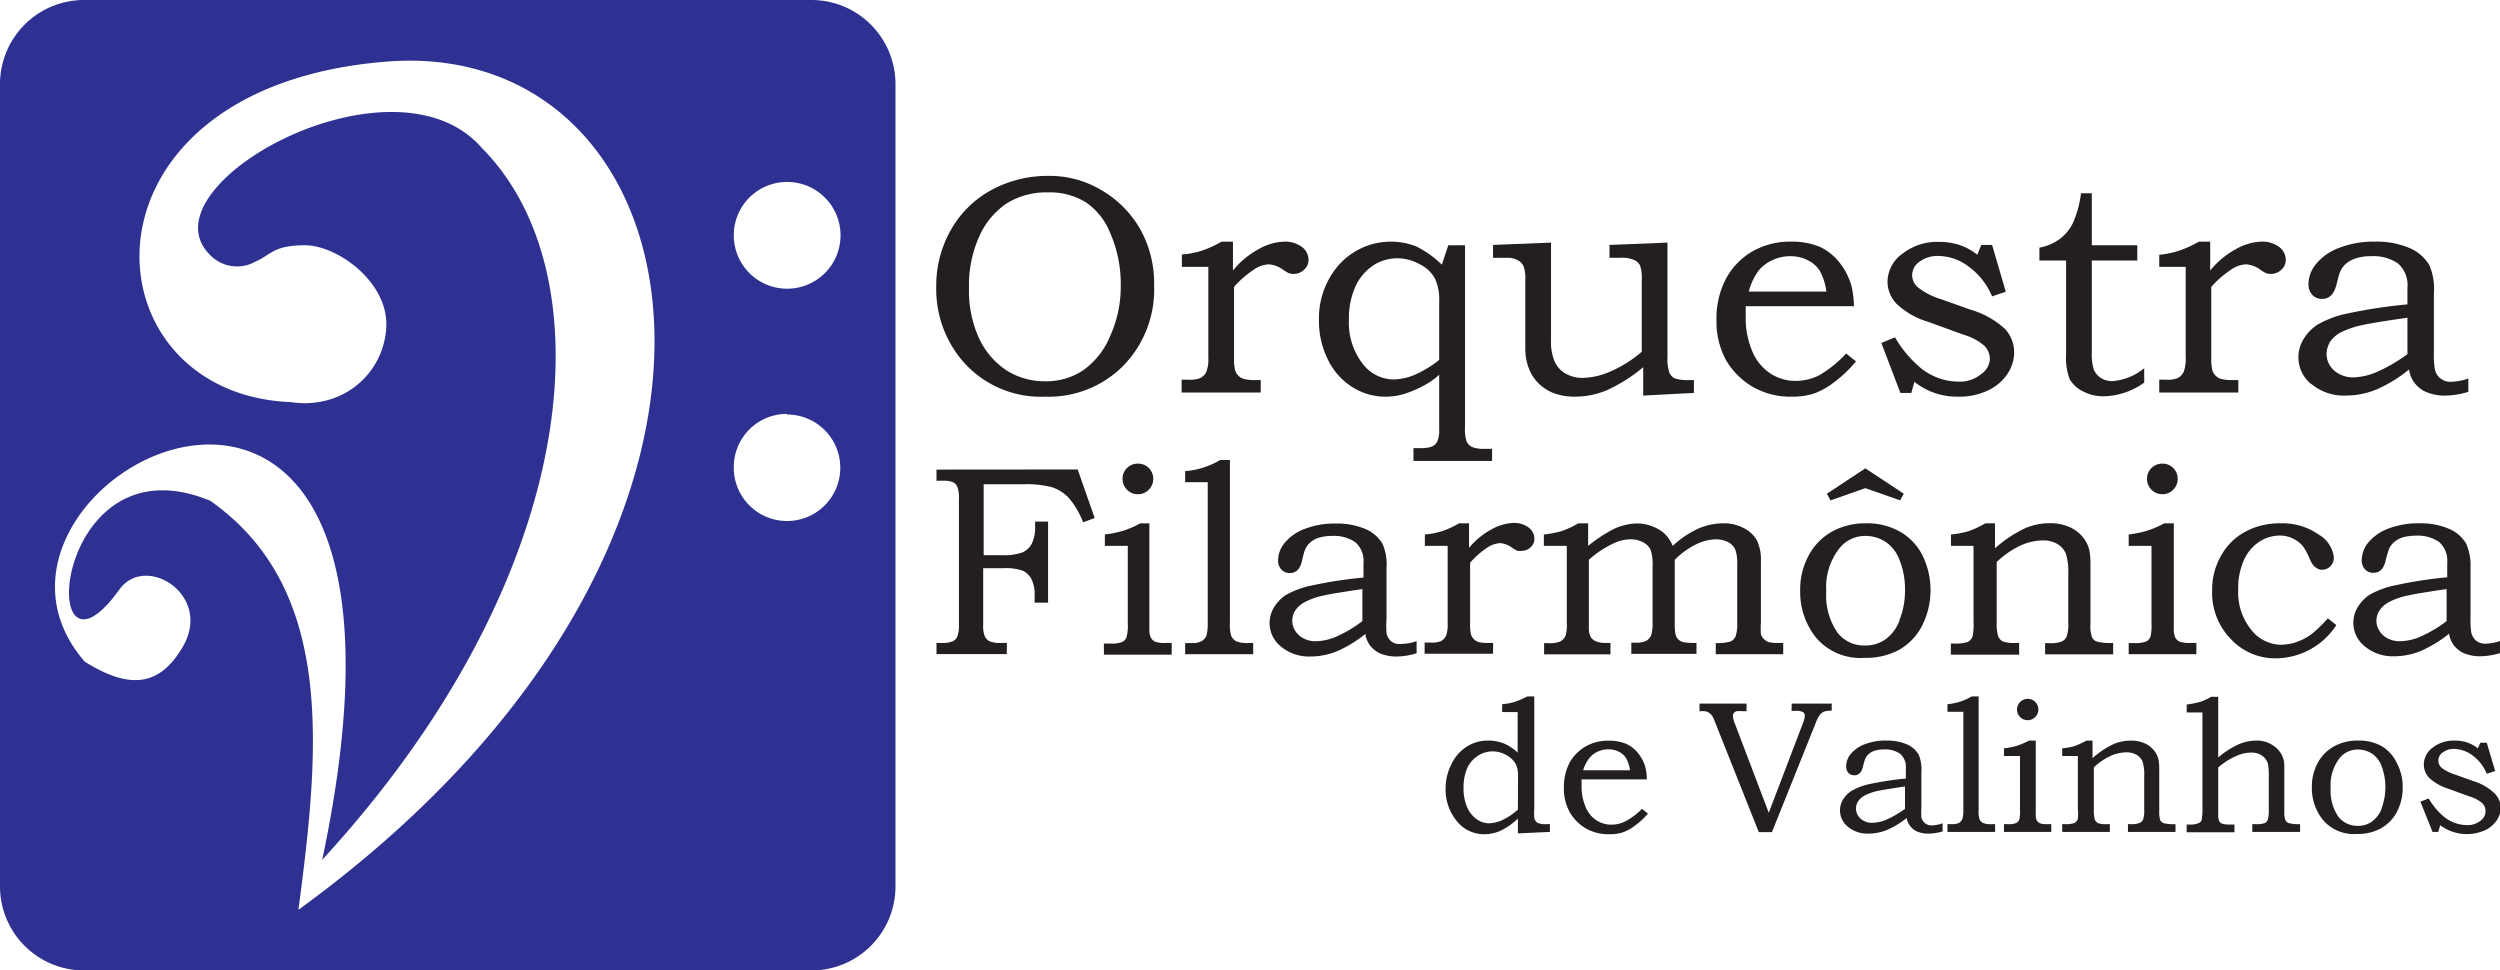 <svg xmlns="http://www.w3.org/2000/svg" viewBox="0 0 206.09 80"><defs><style>.cls-1{fill:#2e3191;fill-rule:evenodd;}.cls-2{fill:#231f20;}</style></defs><g id="Camada_2" data-name="Camada 2"><g id="Camada_1-2" data-name="Camada 1"><path class="cls-1" d="M25.14,20.22c2.62,0,6.71,2.92,6.71,6.51a6.56,6.56,0,0,1-5.29,6.36h0a7.35,7.35,0,0,1-1.42.15A8,8,0,0,1,24,33.15C6.88,32.5,5.4,7.19,31.85,5.08S66.76,44.39,24.6,75c1.78-13.38,3-26.5-7.27-33.72-13.15-5.43-14.43,17-7.49,7.32,2.13-3,7.69.41,5.25,4.68-2,3.48-4.59,3.46-8.11,1.26C-6.1,39.42,38.07,16.64,26.56,70.88,48.27,47.26,50,22.55,39.75,12.23c-7.25-8.43-28,3-22.51,8.71a3.1,3.1,0,0,0,3.83.62c1.29-.56,1.45-1.34,4.07-1.34M64.87,15a4.4,4.4,0,1,1-4.38,4.4A4.39,4.39,0,0,1,64.87,15Zm0,19.17a4.39,4.39,0,1,1-4.38,4.39A4.38,4.38,0,0,1,64.87,34.12ZM6.91,0h60a6.93,6.93,0,0,1,6.91,6.91V73.09A6.93,6.93,0,0,1,66.87,80h-60A6.93,6.93,0,0,1,0,73.09V6.91A6.93,6.93,0,0,1,6.91,0Z"/><path class="cls-2" d="M77.2,38.71v.92h.51a2.08,2.08,0,0,1,.85.12.78.78,0,0,1,.37.41,2.64,2.64,0,0,1,.12,1V51.46a2.58,2.58,0,0,1-.13,1,.75.75,0,0,1-.39.41,2.39,2.39,0,0,1-1,.13H77.2v.92H83V53h-.41a2.36,2.36,0,0,1-1-.13.86.86,0,0,1-.4-.4,2.11,2.11,0,0,1-.14-.91V46.84h1.66a4.25,4.25,0,0,1,1.61.21,1.53,1.53,0,0,1,.71.69,2.79,2.79,0,0,1,.26,1.35v.59H86.4V43H85.33v.4a3,3,0,0,1-.27,1.41,1.58,1.58,0,0,1-.78.73,4.61,4.61,0,0,1-1.7.23H81.09V39.92h3.28a8.09,8.09,0,0,1,2.4.26,3.4,3.4,0,0,1,1.35.88,7,7,0,0,1,1.17,2l.95-.36-1.4-4Z"/><path class="cls-2" d="M92.91,38.58a1.2,1.2,0,0,0-.37.89,1.22,1.22,0,0,0,.37.9,1.19,1.19,0,0,0,.89.37,1.22,1.22,0,0,0,.9-.37,1.26,1.26,0,0,0,.37-.9,1.24,1.24,0,0,0-.37-.89,1.25,1.25,0,0,0-.9-.36A1.21,1.21,0,0,0,92.91,38.58Z"/><path class="cls-2" d="M95.25,52.91a.79.79,0,0,1-.37-.33,1.41,1.41,0,0,1-.13-.69V43.14H94a7.54,7.54,0,0,1-1.4.61,9.17,9.17,0,0,1-1.52.31V45h1.89v6.43a3.51,3.51,0,0,1-.11,1.12.7.7,0,0,1-.35.37,2.41,2.41,0,0,1-1,.13H91v.92h5.59V53H96.1A2.35,2.35,0,0,1,95.25,52.91Z"/><path class="cls-2" d="M101.92,52.87a.92.92,0,0,1-.42-.45,3.1,3.1,0,0,1-.11-1.06V37.92h-.8a6.75,6.75,0,0,1-2.89.92v.91h1.86V51.28a3.86,3.86,0,0,1-.11,1.13,1,1,0,0,1-.39.44,1.52,1.52,0,0,1-.8.16H97.7v.92h5.61V53H103A2.49,2.49,0,0,1,101.92,52.87Z"/><path class="cls-2" d="M114.72,52.9a1.26,1.26,0,0,1-.42-.7,7.42,7.42,0,0,1,0-1.17v-4.2a4.3,4.3,0,0,0-.33-2,3,3,0,0,0-1.46-1.24,5.94,5.94,0,0,0-2.39-.43,6.78,6.78,0,0,0-2.59.45,3.83,3.83,0,0,0-1.63,1.15,2.27,2.27,0,0,0-.54,1.41,1.09,1.09,0,0,0,.27.78.92.92,0,0,0,.7.29c.51,0,.85-.33,1-1s.22-.85.26-.93a1.54,1.54,0,0,1,.41-.58,1.93,1.93,0,0,1,.74-.41,3.75,3.75,0,0,1,1.07-.14,3.12,3.12,0,0,1,1.91.51,2.06,2.06,0,0,1,.68,1.73v1.19a35.2,35.2,0,0,0-4.19.64,7.36,7.36,0,0,0-2.21.8,3.21,3.21,0,0,0-1,1.06,2.47,2.47,0,0,0,.6,3.19,3.6,3.6,0,0,0,2.44.82,5.78,5.78,0,0,0,2.14-.42,9.87,9.87,0,0,0,2.37-1.44,2.11,2.11,0,0,0,.43,1,2.24,2.24,0,0,0,.87.64,3.55,3.55,0,0,0,1.31.22,5.7,5.7,0,0,0,1.62-.27v-1a3.69,3.69,0,0,1-1.2.23A1.21,1.21,0,0,1,114.72,52.9Zm-4.65-.38a4.51,4.51,0,0,1-1.6.34,2.05,2.05,0,0,1-1-.23,1.71,1.71,0,0,1-.7-.63,1.56,1.56,0,0,1-.24-.82,1.62,1.62,0,0,1,.21-.8,2.09,2.09,0,0,1,.74-.7,5.65,5.65,0,0,1,1.7-.6c.4-.1,1.44-.27,3.13-.52V51.2A10.58,10.58,0,0,1,110.07,52.52Z"/><path class="cls-2" d="M123.09,53h-.36a3.26,3.26,0,0,1-.84-.07,1,1,0,0,1-.4-.25.9.9,0,0,1-.23-.4,3.52,3.52,0,0,1-.07-.89v-5a6.87,6.87,0,0,1,1.29-1.16,2.21,2.21,0,0,1,1.2-.46,2,2,0,0,1,1,.4,3.09,3.09,0,0,0,.41.24,1.16,1.16,0,0,0,.34,0,1.05,1.05,0,0,0,.75-.3.92.92,0,0,0,.31-.69,1.18,1.18,0,0,0-.47-.93,2,2,0,0,0-1.28-.38,4,4,0,0,0-1.84.56,6.11,6.11,0,0,0-1.8,1.5V43.14h-.82a7.68,7.68,0,0,1-1.41.65,6.3,6.3,0,0,1-1.41.27V45h1.88V51.4a2.76,2.76,0,0,1-.13,1,1,1,0,0,1-.42.45,2.06,2.06,0,0,1-.88.12h-.47v.92h5.64Z"/><path class="cls-2" d="M139.83,44.87a3.84,3.84,0,0,1,1.63-.41,2.2,2.2,0,0,1,1,.23,1.37,1.37,0,0,1,.58.59,3.25,3.25,0,0,1,.17,1.26v4.82a3,3,0,0,1-.14,1.11.86.86,0,0,1-.41.41,3.73,3.73,0,0,1-1.22.13v.92H147V53h-.35a3.25,3.25,0,0,1-.85-.07,1,1,0,0,1-.4-.26,1,1,0,0,1-.24-.4,7.07,7.07,0,0,1,0-.92V46.29a3.7,3.7,0,0,0-.33-1.75,2.54,2.54,0,0,0-1.07-1,3.47,3.47,0,0,0-1.7-.4,5.13,5.13,0,0,0-2,.41A8,8,0,0,0,137.89,45a2.9,2.9,0,0,0-.66-1,3.08,3.08,0,0,0-1-.6,3.45,3.45,0,0,0-1.3-.25,4.72,4.72,0,0,0-2,.51A12.34,12.34,0,0,0,130.92,45V43.14h-.81a7.62,7.62,0,0,1-1.4.65,8.42,8.42,0,0,1-1.44.27V45h1.89v6.38a3.27,3.27,0,0,1-.09,1,1,1,0,0,1-.49.52,2.61,2.61,0,0,1-1,.12h-.29v.92h5.47V53h-.4a1.84,1.84,0,0,1-.81-.14.93.93,0,0,1-.43-.37,1.56,1.56,0,0,1-.14-.74V46.15a8.08,8.08,0,0,1,2-1.34,3.31,3.31,0,0,1,1.43-.35,2.09,2.09,0,0,1,1.05.25,1.38,1.38,0,0,1,.61.61,3.87,3.87,0,0,1,.16,1.39v4.65a3.17,3.17,0,0,1-.11,1,1,1,0,0,1-.42.47,2,2,0,0,1-.91.15h-.31v.92h5.37V53a5.59,5.59,0,0,1-1.08-.06,1,1,0,0,1-.4-.21,1,1,0,0,1-.24-.4,4.63,4.63,0,0,1-.07-1V46.15A6.39,6.39,0,0,1,139.83,44.87Z"/><path class="cls-2" d="M156.59,43.81a5.44,5.44,0,0,0-2.77-.67,5.65,5.65,0,0,0-2.81.69,4.86,4.86,0,0,0-1.93,2,5.89,5.89,0,0,0-.68,2.88,6,6,0,0,0,1.32,3.87,4.8,4.8,0,0,0,4,1.65,5.72,5.72,0,0,0,2.85-.67,4.8,4.8,0,0,0,1.89-2,6.52,6.52,0,0,0,0-5.82A4.63,4.63,0,0,0,156.59,43.81Zm0,7.34a3.38,3.38,0,0,1-1.18,1.57,2.84,2.84,0,0,1-1.65.49,2.76,2.76,0,0,1-2.28-1.05,5.4,5.4,0,0,1-.93-3.42,5.16,5.16,0,0,1,1.1-3.56,2.69,2.69,0,0,1,2.1-1,3,3,0,0,1,1.69.49,3,3,0,0,1,1.11,1.4,6.36,6.36,0,0,1,.49,2.54A6.45,6.45,0,0,1,156.57,51.15Z"/><polygon class="cls-2" points="150.9 41.25 153.77 40.24 156.64 41.25 156.94 40.7 153.77 38.61 150.6 40.7 150.9 41.25"/><path class="cls-2" d="M164.46,43.14h-.79a8.51,8.51,0,0,1-1.39.65,7.87,7.87,0,0,1-1.45.27V45h1.86v6.23a5,5,0,0,1-.07,1.2.81.81,0,0,1-.41.49,3.1,3.1,0,0,1-1.11.13h-.28v.92h5.63V53h-.31a2.72,2.72,0,0,1-1-.11.8.8,0,0,1-.41-.42,3.4,3.4,0,0,1-.13-1.14v-5A7.35,7.35,0,0,1,166.5,45a4.6,4.6,0,0,1,1.88-.45,2.29,2.29,0,0,1,1.23.3,1.73,1.73,0,0,1,.69.78,5.11,5.11,0,0,1,.2,1.72v4a3,3,0,0,1-.13,1.12.84.84,0,0,1-.4.41,2.63,2.63,0,0,1-1.07.14h-.31v.92h5.61V53a4.51,4.51,0,0,1-1.34-.11.7.7,0,0,1-.4-.35,2.82,2.82,0,0,1-.13-1.11v-4.8a7.19,7.19,0,0,0-.08-1.22,2.69,2.69,0,0,0-.58-1.17,3,3,0,0,0-1.11-.81,3.94,3.94,0,0,0-1.58-.3,5.23,5.23,0,0,0-2.07.43,10.47,10.47,0,0,0-2.45,1.64Z"/><path class="cls-2" d="M177.27,52.51a.74.74,0,0,1-.35.37,2.43,2.43,0,0,1-1,.13h-.44v.92h5.58V53h-.51a2.41,2.41,0,0,1-.86-.1.77.77,0,0,1-.36-.33,1.41,1.41,0,0,1-.13-.69V43.14h-.8a7.54,7.54,0,0,1-1.4.61,9.17,9.17,0,0,1-1.52.31V45h1.88v6.43A3.62,3.62,0,0,1,177.27,52.51Z"/><path class="cls-2" d="M178.26,40.74a1.2,1.2,0,0,0,.89-.37,1.22,1.22,0,0,0,.37-.9,1.2,1.2,0,0,0-.37-.89,1.23,1.23,0,0,0-.89-.36,1.25,1.25,0,0,0-.9.36,1.24,1.24,0,0,0-.37.89,1.26,1.26,0,0,0,.37.9A1.22,1.22,0,0,0,178.26,40.74Z"/><path class="cls-2" d="M186.23,44.67a3.1,3.1,0,0,1,1.72-.52,2.38,2.38,0,0,1,1.1.26,2.41,2.41,0,0,1,.84.68,6,6,0,0,1,.46.85,2.73,2.73,0,0,0,.31.61,1.32,1.32,0,0,0,.38.32.81.81,0,0,0,.39.1,1,1,0,0,0,.66-.27,1,1,0,0,0,.3-.78,2.5,2.5,0,0,0-1.26-1.86,5.16,5.16,0,0,0-3.13-.92,5.92,5.92,0,0,0-2.92.7,4.92,4.92,0,0,0-2,2,5.6,5.6,0,0,0-.72,2.84,5.45,5.45,0,0,0,1.54,4,5,5,0,0,0,3.77,1.59,6,6,0,0,0,4.93-2.74l-.7-.56a10.74,10.74,0,0,1-1.39,1.34,4.77,4.77,0,0,1-1.23.63,4.13,4.13,0,0,1-1.28.21A3.15,3.15,0,0,1,185.65,52a4.92,4.92,0,0,1-1.14-3.42,5.58,5.58,0,0,1,.46-2.38A3.46,3.46,0,0,1,186.23,44.67Z"/><path class="cls-2" d="M203.3,44.81a3,3,0,0,0-1.47-1.24,5.89,5.89,0,0,0-2.38-.43,6.83,6.83,0,0,0-2.6.45,3.9,3.9,0,0,0-1.63,1.15,2.32,2.32,0,0,0-.53,1.41,1.09,1.09,0,0,0,.27.78.9.9,0,0,0,.7.29c.51,0,.85-.33,1-1a8.43,8.43,0,0,1,.27-.93,1.44,1.44,0,0,1,.41-.58,2,2,0,0,1,.73-.41,3.88,3.88,0,0,1,1.08-.14,3.12,3.12,0,0,1,1.91.51,2.06,2.06,0,0,1,.68,1.73v1.19a35.2,35.2,0,0,0-4.19.64,7.36,7.36,0,0,0-2.21.8,3.21,3.21,0,0,0-1,1.06,2.47,2.47,0,0,0,.6,3.19,3.6,3.6,0,0,0,2.44.82,5.78,5.78,0,0,0,2.14-.42,10.27,10.27,0,0,0,2.37-1.44,2.11,2.11,0,0,0,.43,1,2.24,2.24,0,0,0,.87.64,3.53,3.53,0,0,0,1.3.22,5.82,5.82,0,0,0,1.63-.27v-1a3.79,3.79,0,0,1-1.2.23,1.21,1.21,0,0,1-.78-.23,1.26,1.26,0,0,1-.42-.7,7,7,0,0,1-.06-1.17v-4.2A4.46,4.46,0,0,0,203.3,44.81Zm-3.85,7.71a4.52,4.52,0,0,1-1.61.34,2.11,2.11,0,0,1-1-.23,1.62,1.62,0,0,1-.69-.63,1.57,1.57,0,0,1-.25-.82,1.63,1.63,0,0,1,.22-.8,2.14,2.14,0,0,1,.73-.7,5.73,5.73,0,0,1,1.71-.6c.4-.1,1.44-.27,3.13-.52V51.2A10.82,10.82,0,0,1,199.45,52.52Z"/><path class="cls-2" d="M86.18,32.7a8.65,8.65,0,0,0,6.44-2.57,9,9,0,0,0,2.52-6.62A9.11,9.11,0,0,0,94,18.9a8.73,8.73,0,0,0-3.23-3.24,8.29,8.29,0,0,0-4.36-1.16,9.69,9.69,0,0,0-4.73,1.19A8.49,8.49,0,0,0,78.36,19a9.3,9.3,0,0,0-1.18,4.66,9.13,9.13,0,0,0,2.09,6A8.51,8.51,0,0,0,86.18,32.7ZM80.76,19.41A6.4,6.4,0,0,1,83,16.76a6.17,6.17,0,0,1,3.39-.9,5.64,5.64,0,0,1,3.11.81,5.52,5.52,0,0,1,2,2.49,10.46,10.46,0,0,1,.89,4.34,9.93,9.93,0,0,1-.89,4.24,6.45,6.45,0,0,1-2.23,2.8,5.48,5.48,0,0,1-3.11.89,5.84,5.84,0,0,1-3.19-.9,6.39,6.39,0,0,1-2.25-2.62,9.39,9.39,0,0,1-.84-4.17A9.86,9.86,0,0,1,80.76,19.41Z"/><path class="cls-2" d="M102.55,31.24a1,1,0,0,1-.47-.28,1,1,0,0,1-.27-.47,3.91,3.91,0,0,1-.08-1V23.65a7.82,7.82,0,0,1,1.5-1.33,2.4,2.4,0,0,1,1.38-.53,2.31,2.31,0,0,1,1.17.45,3.24,3.24,0,0,0,.47.28,1.16,1.16,0,0,0,.4.06,1.21,1.21,0,0,0,.86-.35,1.07,1.07,0,0,0,.36-.8,1.33,1.33,0,0,0-.54-1.07,2.33,2.33,0,0,0-1.48-.44,4.54,4.54,0,0,0-2.13.64,7,7,0,0,0-2.08,1.74V19.92h-.94a8.72,8.72,0,0,1-1.64.75,6.94,6.94,0,0,1-1.63.31V22h2.18v7.44a3,3,0,0,1-.16,1.2,1.12,1.12,0,0,1-.49.52,2.19,2.19,0,0,1-1,.14h-.55v1.06h6.52V31.33h-.41A3.55,3.55,0,0,1,102.55,31.24Z"/><path class="cls-2" d="M111.51,31.93a5.09,5.09,0,0,0,2.72.77,5.32,5.32,0,0,0,1.4-.19,8.65,8.65,0,0,0,1.67-.69,5.64,5.64,0,0,0,1.34-.93v4.49a2.41,2.41,0,0,1-.15,1,.86.86,0,0,1-.42.42,2.53,2.53,0,0,1-1,.14h-.55V38H123V37h-.56a2.7,2.7,0,0,1-1.09-.15,1,1,0,0,1-.47-.51,3.69,3.69,0,0,1-.11-1.2V20.22h-1.38l-.53,1.6a8.21,8.21,0,0,0-2.12-1.51,5.75,5.75,0,0,0-6.5,1.68,6.69,6.69,0,0,0-1.51,4.39,7.14,7.14,0,0,0,.75,3.29A5.53,5.53,0,0,0,111.51,31.93Zm.22-8.3a4.14,4.14,0,0,1,1.46-1.74,3.63,3.63,0,0,1,2-.6,3.81,3.81,0,0,1,1.84.49,2.94,2.94,0,0,1,1.25,1.15,4.26,4.26,0,0,1,.36,2v4.74a8.94,8.94,0,0,1-2.07,1.25,4.69,4.69,0,0,1-1.71.36,3.24,3.24,0,0,1-2.57-1.35,5.52,5.52,0,0,1-1.09-3.58A6.41,6.41,0,0,1,111.73,23.63Z"/><path class="cls-2" d="M125.14,21.46a1.05,1.05,0,0,1,.46.5,2.9,2.9,0,0,1,.14,1.07v5.74a4.36,4.36,0,0,0,.29,1.59,3.48,3.48,0,0,0,.84,1.28,3.63,3.63,0,0,0,1.27.79,5,5,0,0,0,1.71.27,6.88,6.88,0,0,0,2.61-.53,13,13,0,0,0,3-1.9v2.34l4.18-.22V31.33h-.39a3.38,3.38,0,0,1-1.19-.14.94.94,0,0,1-.45-.49,3.62,3.62,0,0,1-.15-1.26V20l-4.78.19v1.06h.92a2.54,2.54,0,0,1,1.11.18,1,1,0,0,1,.49.46,3.3,3.3,0,0,1,.14,1.23V29a10.28,10.28,0,0,1-2.55,1.61,6,6,0,0,1-2.29.54,2.76,2.76,0,0,1-1.43-.35,2.14,2.14,0,0,1-.91-1,4,4,0,0,1-.3-1.71V20l-4.78.19v1.06h1.16A1.8,1.8,0,0,1,125.14,21.46Z"/><path class="cls-2" d="M144.58,31.94a6.24,6.24,0,0,0,3.16.76,5.74,5.74,0,0,0,1.8-.26,6.15,6.15,0,0,0,1.63-.91A10.28,10.28,0,0,0,153,29.79l-.81-.65a9.55,9.55,0,0,1-2.23,1.8,4.33,4.33,0,0,1-1.91.46,3.76,3.76,0,0,1-2.07-.59A4,4,0,0,1,144.47,29a6.92,6.92,0,0,1-.56-2.84c0-.2,0-.51,0-.92h8.92a7.66,7.66,0,0,0-.2-1.66,5.49,5.49,0,0,0-1-1.95A4.47,4.47,0,0,0,150,20.34a6.05,6.05,0,0,0-2.35-.42,6.24,6.24,0,0,0-3.2.81A5.76,5.76,0,0,0,142.27,23a7.06,7.06,0,0,0-.77,3.4,6.59,6.59,0,0,0,.8,3.31A6.13,6.13,0,0,0,144.58,31.94Zm.36-9.59a3.14,3.14,0,0,1,1.16-.9,3.38,3.38,0,0,1,1.48-.33,3.12,3.12,0,0,1,1.44.33,2.4,2.4,0,0,1,1,.88,4.9,4.9,0,0,1,.54,1.71h-6.4A5.22,5.22,0,0,1,144.94,22.35Z"/><path class="cls-2" d="M163.28,30.87a2.73,2.73,0,0,1-1.8.59,5,5,0,0,1-3.08-1.07,9.49,9.49,0,0,1-2.18-2.58l-1.13.46,1.57,4.12h.9l.26-.91a5.63,5.63,0,0,0,3.64,1.22,5.44,5.44,0,0,0,2.41-.51,3.88,3.88,0,0,0,1.61-1.36,3.17,3.17,0,0,0,.56-1.77,2.87,2.87,0,0,0-.75-1.94,7.13,7.13,0,0,0-2.84-1.59L160,24.66a5.8,5.8,0,0,1-1.93-1,1.34,1.34,0,0,1-.44-1,1.36,1.36,0,0,1,.61-1.09,2.51,2.51,0,0,1,1.57-.47,4.25,4.25,0,0,1,2.5.89,5.87,5.87,0,0,1,1.91,2.44l1.13-.38-1.13-3.86h-.89L163,21a4.65,4.65,0,0,0-1.49-.81,5.3,5.3,0,0,0-1.71-.25,4.61,4.61,0,0,0-3,1,2.85,2.85,0,0,0-1.2,2.25,2.67,2.67,0,0,0,.74,1.85,6.41,6.41,0,0,0,2.61,1.49l2.91,1.06a4.51,4.51,0,0,1,1.74.93,1.61,1.61,0,0,1,.44,1.09A1.65,1.65,0,0,1,163.28,30.87Z"/><path class="cls-2" d="M170.32,29.24a5,5,0,0,0,.29,2,2.48,2.48,0,0,0,1.06,1,3.62,3.62,0,0,0,1.74.43,5.93,5.93,0,0,0,3.35-1.13V30.35a4.64,4.64,0,0,1-2.65,1.07,1.73,1.73,0,0,1-.92-.26,1.57,1.57,0,0,1-.58-.68,4.12,4.12,0,0,1-.17-1.39V21.48h3.75V20.22h-3.75V15.93h-.89a8.72,8.72,0,0,1-.66,2.44,3.72,3.72,0,0,1-1.06,1.31,4.28,4.28,0,0,1-1.71.74v1.06h2.2Z"/><path class="cls-2" d="M184.52,31.33h-.41a3.55,3.55,0,0,1-1-.09,1,1,0,0,1-.47-.28,1,1,0,0,1-.27-.47,3.91,3.91,0,0,1-.08-1V23.65a7.82,7.82,0,0,1,1.5-1.33,2.41,2.41,0,0,1,1.39-.53,2.31,2.31,0,0,1,1.16.45,3.24,3.24,0,0,0,.47.28,1.16,1.16,0,0,0,.4.06,1.21,1.21,0,0,0,.86-.35,1.07,1.07,0,0,0,.36-.8,1.33,1.33,0,0,0-.54-1.07,2.31,2.31,0,0,0-1.48-.44,4.54,4.54,0,0,0-2.13.64,7,7,0,0,0-2.08,1.74V19.92h-.94a8.72,8.72,0,0,1-1.64.75A6.94,6.94,0,0,1,178,21V22h2.18v7.44a3,3,0,0,1-.16,1.2,1.15,1.15,0,0,1-.48.52,2.25,2.25,0,0,1-1,.14H178v1.06h6.52Z"/><path class="cls-2" d="M190.55,31.66a4.17,4.17,0,0,0,2.83.95,6.74,6.74,0,0,0,2.47-.48,11.3,11.3,0,0,0,2.74-1.67,2.37,2.37,0,0,0,1.5,1.89,3.93,3.93,0,0,0,1.51.26,6.57,6.57,0,0,0,1.88-.31V31.2a4.5,4.5,0,0,1-1.39.27,1.29,1.29,0,0,1-1.38-1.08,7.59,7.59,0,0,1-.07-1.35V24.19a4.94,4.94,0,0,0-.38-2.34,3.45,3.45,0,0,0-1.69-1.43,6.91,6.91,0,0,0-2.76-.5,7.76,7.76,0,0,0-3,.52,4.41,4.41,0,0,0-1.89,1.33,2.66,2.66,0,0,0-.62,1.63,1.29,1.29,0,0,0,.31.9,1.08,1.08,0,0,0,.82.34q.87,0,1.17-1.14c.16-.62.26-1,.3-1.07a1.84,1.84,0,0,1,.48-.68,2.29,2.29,0,0,1,.85-.46,3.87,3.87,0,0,1,1.24-.17,3.56,3.56,0,0,1,2.21.6,2.36,2.36,0,0,1,.78,2v1.37a43.09,43.09,0,0,0-4.84.73,8.39,8.39,0,0,0-2.55.93A3.62,3.62,0,0,0,189.87,28a2.84,2.84,0,0,0,.68,3.68ZM192,28.29a2.64,2.64,0,0,1,.84-.82,6.88,6.88,0,0,1,2-.69c.47-.11,1.67-.31,3.62-.59v3a13.1,13.1,0,0,1-2.65,1.53,5.3,5.3,0,0,1-1.85.39,2.35,2.35,0,0,1-1.1-.27,2,2,0,0,1-.8-.72,1.8,1.8,0,0,1,0-1.88Z"/><path class="cls-2" d="M126.74,67.83a.65.65,0,0,1-.26-.41,5.42,5.42,0,0,1,0-.77V57.41h-.57a7,7,0,0,1-1.08.46,4.45,4.45,0,0,1-1,.18v.65h1.28v3.35A3.6,3.6,0,0,0,124,61.3a3.44,3.44,0,0,0-1.34-.25,3.17,3.17,0,0,0-1.73.49A3.45,3.45,0,0,0,119.65,63a4.35,4.35,0,0,0-.48,2,4.06,4.06,0,0,0,.91,2.67,2.85,2.85,0,0,0,2.29,1.1,3.2,3.2,0,0,0,1.33-.29,5.3,5.3,0,0,0,1.43-1V68.7l2.64-.12v-.64h-.32A1.59,1.59,0,0,1,126.74,67.83Zm-1.61-1.09a5,5,0,0,1-1.24.84,2.78,2.78,0,0,1-1.16.29,1.75,1.75,0,0,1-1-.34,2.37,2.37,0,0,1-.79-1,3.81,3.81,0,0,1-.29-1.58,4,4,0,0,1,.31-1.65,2.45,2.45,0,0,1,.88-1,2.2,2.2,0,0,1,1.22-.36,2.31,2.31,0,0,1,1.09.29,2,2,0,0,1,.76.68,2,2,0,0,1,.23,1Z"/><path class="cls-2" d="M134,67.7a2.47,2.47,0,0,1-1.15.28,2.23,2.23,0,0,1-1.25-.36,2.38,2.38,0,0,1-.89-1.1,4.22,4.22,0,0,1-.33-1.72c0-.12,0-.3,0-.55h5.38a4.43,4.43,0,0,0-.12-1,3.27,3.27,0,0,0-.61-1.17,2.66,2.66,0,0,0-1-.77,3.61,3.61,0,0,0-1.42-.25,3.72,3.72,0,0,0-1.93.49,3.56,3.56,0,0,0-1.3,1.34,4.38,4.38,0,0,0-.46,2.06,4,4,0,0,0,.48,2,3.7,3.7,0,0,0,1.38,1.37,3.76,3.76,0,0,0,1.9.45,3.54,3.54,0,0,0,1.09-.15,3.83,3.83,0,0,0,1-.55,6.56,6.56,0,0,0,1.08-1l-.49-.39A5.65,5.65,0,0,1,134,67.7Zm-3-5.18a1.87,1.87,0,0,1,.69-.55,2.12,2.12,0,0,1,.9-.2,1.92,1.92,0,0,1,.87.2,1.52,1.52,0,0,1,.59.53,2.84,2.84,0,0,1,.32,1h-3.86A3,3,0,0,1,131,62.52Z"/><path class="cls-2" d="M147.69,58.6H148a1.28,1.28,0,0,1,.63.1.35.35,0,0,1,.15.32,1.85,1.85,0,0,1-.15.59L145.81,67,143,59.61a1.84,1.84,0,0,1-.15-.6.38.38,0,0,1,.08-.23.42.42,0,0,1,.23-.15,2.64,2.64,0,0,1,.52,0h.3V58h-3.88v.64a1.74,1.74,0,0,1,.51,0,.86.86,0,0,1,.32.15,1.23,1.23,0,0,1,.24.26,5.84,5.84,0,0,1,.24.55l3.58,9h1.08l3.61-9a2.92,2.92,0,0,1,.36-.7,1,1,0,0,1,.33-.24,1.75,1.75,0,0,1,.63-.07V58h-3.3Z"/><path class="cls-2" d="M158.69,67.86a.9.9,0,0,1-.3-.49,6.07,6.07,0,0,1,0-.81V63.63a3.12,3.12,0,0,0-.22-1.42,2.11,2.11,0,0,0-1-.86,4.14,4.14,0,0,0-1.66-.3,4.73,4.73,0,0,0-1.81.31,2.82,2.82,0,0,0-1.14.8,1.63,1.63,0,0,0-.37,1,.81.81,0,0,0,.18.55.66.66,0,0,0,.49.2c.36,0,.6-.23.71-.69s.16-.59.19-.65a1.08,1.08,0,0,1,.28-.4,1.36,1.36,0,0,1,.52-.29,2.7,2.7,0,0,1,.74-.1,2.16,2.16,0,0,1,1.34.36,1.43,1.43,0,0,1,.47,1.21v.83a25.94,25.94,0,0,0-2.92.44,5,5,0,0,0-1.54.57,2.14,2.14,0,0,0-.73.74,1.72,1.72,0,0,0,.41,2.22,2.52,2.52,0,0,0,1.71.57,4.11,4.11,0,0,0,1.49-.29,7,7,0,0,0,1.65-1,1.46,1.46,0,0,0,.31.69,1.42,1.42,0,0,0,.6.45,2.44,2.44,0,0,0,.91.15,4.19,4.19,0,0,0,1.14-.18v-.67a2.77,2.77,0,0,1-.84.17A.83.83,0,0,1,158.69,67.86Zm-3.25-.26a3.15,3.15,0,0,1-1.12.23,1.41,1.41,0,0,1-.67-.16,1.25,1.25,0,0,1-.48-.43,1.14,1.14,0,0,1-.17-.58,1.12,1.12,0,0,1,.15-.56,1.5,1.5,0,0,1,.51-.49,4.25,4.25,0,0,1,1.19-.42q.42-.09,2.19-.36v1.85A8.47,8.47,0,0,1,155.44,67.6Z"/><path class="cls-2" d="M163.47,67.84a.67.67,0,0,1-.29-.31,2.24,2.24,0,0,1-.07-.75V57.41h-.57a4.73,4.73,0,0,1-2,.64v.63h1.31v8.05a2.62,2.62,0,0,1-.08.79.74.74,0,0,1-.27.31,1.15,1.15,0,0,1-.56.11h-.4v.64h3.93v-.64h-.25A1.73,1.73,0,0,1,163.47,67.84Z"/><path class="cls-2" d="M166.53,57.87a.88.88,0,0,0,.63,1.5.88.88,0,0,0,.62-1.5.85.85,0,0,0-.62-.26A.88.88,0,0,0,166.53,57.87Z"/><path class="cls-2" d="M168.17,67.87a.58.58,0,0,1-.26-.23,1,1,0,0,1-.09-.48V61.05h-.55a6.85,6.85,0,0,1-1,.43,6,6,0,0,1-1.07.21v.63h1.32v4.49a2.47,2.47,0,0,1-.07.78.53.53,0,0,1-.25.26,1.7,1.7,0,0,1-.68.09h-.32v.64h3.9v-.64h-.35A1.66,1.66,0,0,1,168.17,67.87Z"/><path class="cls-2" d="M178.08,67.62a2.41,2.41,0,0,1-.08-.78V63.49a4.43,4.43,0,0,0-.06-.85,1.87,1.87,0,0,0-.4-.81,2.08,2.08,0,0,0-.78-.57,2.75,2.75,0,0,0-1.11-.21,3.72,3.72,0,0,0-1.44.3,7.15,7.15,0,0,0-1.71,1.15V61.05H172a6.92,6.92,0,0,1-1,.46,5.7,5.7,0,0,1-1,.18v.63h1.29v4.35a4.22,4.22,0,0,1,0,.84.62.62,0,0,1-.29.34,2.26,2.26,0,0,1-.78.09H170v.64h3.93v-.64h-.22a2.06,2.06,0,0,1-.73-.07.65.65,0,0,1-.29-.3,2.62,2.62,0,0,1-.08-.79V63.26a5,5,0,0,1,1.35-.93,3.24,3.24,0,0,1,1.32-.31,1.64,1.64,0,0,1,.86.21,1.19,1.19,0,0,1,.48.54,3.57,3.57,0,0,1,.14,1.2v2.81a2.08,2.08,0,0,1-.09.77.55.55,0,0,1-.29.29,1.79,1.79,0,0,1-.74.1h-.22v.64h3.92v-.64a3.52,3.52,0,0,1-.94-.07A.62.62,0,0,1,178.08,67.62Z"/><path class="cls-2" d="M188.4,67.61a1.86,1.86,0,0,1-.09-.73V63.14a1.93,1.93,0,0,0-.66-1.48,2.36,2.36,0,0,0-1.68-.61,3.71,3.71,0,0,0-1.47.33,7.16,7.16,0,0,0-1.64,1.06v-5h-.59a4.43,4.43,0,0,1-.86.41,8.51,8.51,0,0,1-1.15.23v.65h1.3v7.74a5.56,5.56,0,0,1-.06,1.1.39.39,0,0,1-.2.26,1.61,1.61,0,0,1-.8.14h-.24v.64h3.94v-.64h-.31a2.16,2.16,0,0,1-.7-.07.41.41,0,0,1-.25-.21,1.42,1.42,0,0,1-.08-.57V63.27a6,6,0,0,1,1.42-.92,3.08,3.08,0,0,1,1.3-.31,1.5,1.5,0,0,1,.92.27,1.22,1.22,0,0,1,.47.7,6.45,6.45,0,0,1,.06,1.12v2.6a2.81,2.81,0,0,1-.08.83.49.49,0,0,1-.25.29,2,2,0,0,1-.74.09h-.29v.64h3.94v-.64a3.39,3.39,0,0,1-.92-.08A.52.52,0,0,1,188.4,67.61Z"/><path class="cls-2" d="M196.34,61.51a3.84,3.84,0,0,0-1.94-.46,4,4,0,0,0-2,.48,3.4,3.4,0,0,0-1.34,1.37,4.09,4.09,0,0,0-.48,2,4.19,4.19,0,0,0,.92,2.7,3.34,3.34,0,0,0,2.77,1.15,4,4,0,0,0,2-.46,3.39,3.39,0,0,0,1.32-1.36,4.27,4.27,0,0,0,.48-2,4.19,4.19,0,0,0-.47-2A3.2,3.2,0,0,0,196.34,61.51Zm0,5.13a2.4,2.4,0,0,1-.82,1.1,2,2,0,0,1-1.15.34,2,2,0,0,1-1.59-.73,3.82,3.82,0,0,1-.65-2.39,3.62,3.62,0,0,1,.76-2.49,1.9,1.9,0,0,1,1.47-.68,2.09,2.09,0,0,1,1.18.34,2.07,2.07,0,0,1,.78,1,5,5,0,0,1,0,3.53Z"/><path class="cls-2" d="M205.64,65.4a4.34,4.34,0,0,0-1.72-1l-1.48-.53a3.71,3.71,0,0,1-1.17-.58.8.8,0,0,1,.1-1.26,1.46,1.46,0,0,1,.95-.29,2.56,2.56,0,0,1,1.51.54A3.48,3.48,0,0,1,205,63.79l.69-.23L205,61.23h-.53l-.21.46a2.85,2.85,0,0,0-.9-.49,3.28,3.28,0,0,0-1-.15,2.81,2.81,0,0,0-1.83.59,1.73,1.73,0,0,0-.72,1.36,1.6,1.6,0,0,0,.44,1.12,4.07,4.07,0,0,0,1.58.9l1.76.64a2.9,2.9,0,0,1,1.05.56,1,1,0,0,1,.26.66,1,1,0,0,1-.42.78,1.66,1.66,0,0,1-1.1.36,3.07,3.07,0,0,1-1.86-.65,5.68,5.68,0,0,1-1.31-1.55l-.68.27,1,2.49H201l.16-.55a3.67,3.67,0,0,0,3.65.43,2.32,2.32,0,0,0,1-.82,1.88,1.88,0,0,0,.34-1.07A1.72,1.72,0,0,0,205.64,65.4Z"/></g></g></svg>